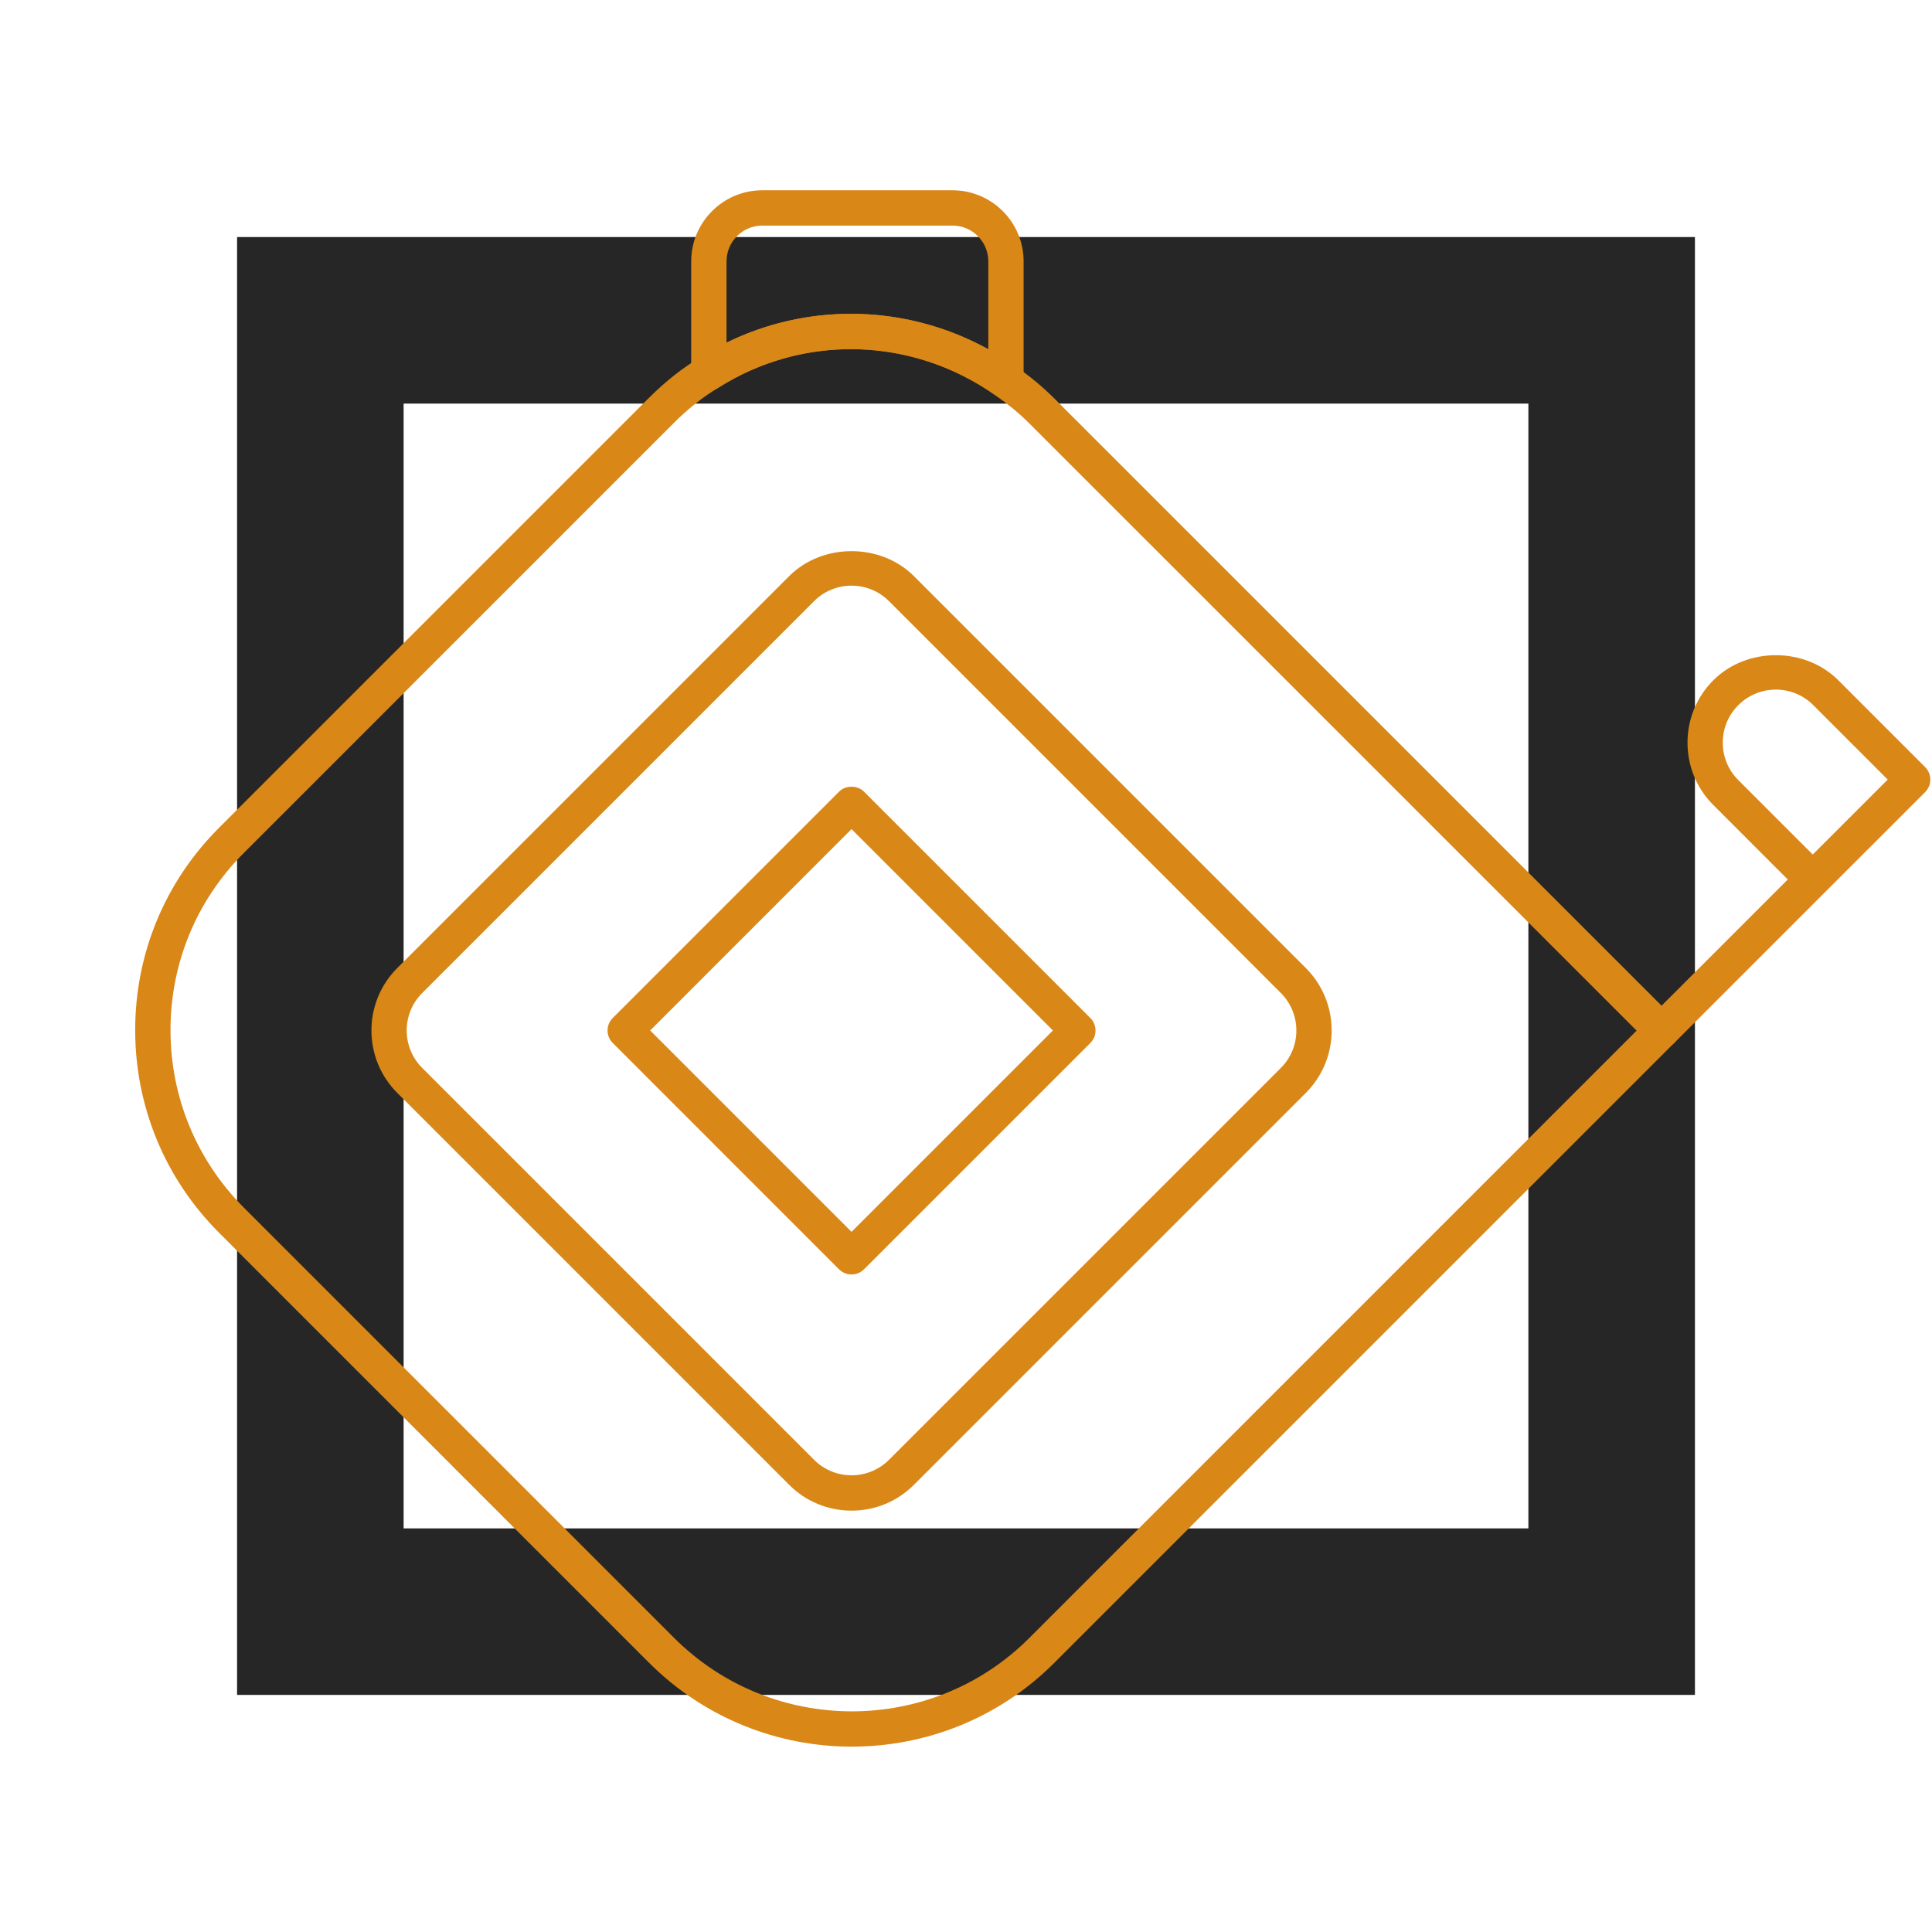 <?xml version="1.0" encoding="UTF-8"?>
<svg xmlns="http://www.w3.org/2000/svg" version="1.1" viewBox="0 0 116 116">
  <!-- Generator: Adobe Illustrator 29.2.1, SVG Export Plug-In . SVG Version: 2.1.0 Build 116)  -->
  <defs>
    <style>
      .st0 {
        fill: #d98717;
      }

      .st1 {
        fill: #262626;
      }

      .st2 {
        display: none;
      }
    </style>
  </defs>
  <g id="Calque_4">
    <path class="st1" d="M91.766,24.234v67.532H24.234V24.234h67.532M101.766,14.234H14.234v87.532h87.532V14.234h0Z"/>
  </g>
  <g id="Calque_1" class="st2">
    <g>
      <path class="st0" d="M49.181,29.639c-.252,0-.496.099-.677.28L10.91,67.513c-.18.18-.281.424-.28.678l.01,10.208c0,.387.234.735.591.883.119.049.243.073.366.073.249,0,.494-.097.677-.28l42.693-42.693c.226-.226.325-.551.262-.865-.063-.314-.278-.575-.574-.697-1.011-.417-1.932-1.037-2.738-1.842-.811-.811-1.434-1.736-1.851-2.748-.122-.295-.384-.511-.698-.573-.063-.013-.125-.019-.188-.019h0ZM12.552,76.089l-.007-7.503,36.372-36.372c.448.762.998,1.471,1.646,2.119.643.643,1.35,1.191,2.109,1.636L12.552,76.089h0Z"/>
      <path class="st0" d="M66.794,29.649c-.062,0-.124.006-.186.018-.314.063-.575.278-.698.573-.844,2.039-2.574,3.759-4.591,4.591-.297.122-.511.384-.574.698-.062.313.036.638.262.864l42.683,42.683c.183.183.428.28.677.28.123,0,.248-.024.366-.073.118-.05.224-.12.311-.208.176-.176.28-.418.28-.676l.01-10.21c0-.254-.1-.498-.28-.678l-37.583-37.583c-.182-.182-.426-.281-.678-.281h0ZM103.412,76.09l-40.11-40.11c1.52-.892,2.862-2.228,3.756-3.756l36.362,36.362-.007,7.504h0Z"/>
      <path class="st0" d="M57.96,4.162c-2.147,0-4.046,1.88-4.047,4.078l-.01,9.658c0,.311.151.603.405.783.164.116.357.176.553.176.107,0,.215-.018.319-.055.908-.321,1.865-.482,2.825-.482.942,0,1.885.155,2.787.464.101.035.206.052.311.052.197,0,.392-.061.556-.178.044-.032.084-.065.121-.102.178-.178.28-.421.28-.677v-9.643c.007-1.091-.415-2.117-1.185-2.888-.765-.765-1.781-1.186-2.847-1.186-.008,0-.017,0-.025,0-.014,0-.028,0-.043,0h0ZM55.82,16.636l.009-8.395c0-1.176.989-2.165,2.147-2.165.007,0,.015,0,.022,0,.004,0,.009,0,.013,0,.571,0,1.107.222,1.511.625.406.406.628.947.625,1.528v8.394c-.705-.146-1.422-.219-2.138-.219-.735,0-1.469.077-2.189.231h0Z"/>
      <path class="st0" d="M58.004,16.405c-1.173,0-2.343.196-3.449.587-1.512.512-2.854,1.347-3.991,2.484-3.028,3.028-3.917,7.538-2.268,11.487.514,1.246,1.277,2.381,2.268,3.371.985.985,2.116,1.744,3.356,2.255,1.302.547,2.697.82,4.089.82,1.381,0,2.76-.269,4.042-.807,1.247-.516,2.382-1.279,3.371-2.268.982-.982,1.741-2.113,2.255-3.356,1.666-3.951.78-8.466-2.256-11.503-1.134-1.134-2.521-1.999-4.007-2.503-1.103-.378-2.258-.567-3.41-.567h0ZM58.007,35.494c-1.14,0-2.284-.224-3.352-.673-1.012-.418-1.932-1.037-2.738-1.842-.811-.811-1.434-1.736-1.853-2.751-1.35-3.233-.623-6.922,1.853-9.398.926-.926,2.02-1.607,3.263-2.028.907-.321,1.864-.481,2.824-.481.943,0,1.888.155,2.792.465,1.212.411,2.343,1.118,3.27,2.045,2.483,2.483,3.208,6.175,1.844,9.41-.844,2.039-2.569,3.757-4.596,4.593-1.049.44-2.176.66-3.307.66h0Z"/>
      <path class="st0" d="M11.597,77.441c-.245,0-.49.094-.677.281l-6.539,6.539c-.374.374-.374.98,0,1.354.187.187.432.281.677.281s.49-.094.677-.281l6.539-6.539c.374-.374.374-.98,0-1.354-.187-.187-.432-.281-.677-.281h0Z"/>
      <path class="st0" d="M104.368,77.442c-.245,0-.49.094-.677.281-.374.374-.374.98,0,1.354l6.538,6.538c.187.187.432.281.677.281s.49-.094.677-.281c.374-.374.374-.98,0-1.354l-6.538-6.538c-.187-.187-.432-.281-.677-.281h0Z"/>
      <path class="st0" d="M11.61,90.532c-.245,0-.49.094-.677.281-.374.374-.374.98,0,1.354,12.973,12.973,30.008,19.457,47.049,19.457s34.079-6.487,47.049-19.457c.374-.374.374-.98,0-1.354-.187-.187-.432-.281-.677-.281s-.49.094-.677.281c-12.598,12.598-29.146,18.897-45.695,18.897s-33.097-6.299-45.695-18.897c-.187-.187-.432-.281-.677-.281h0Z"/>
    </g>
  </g>
  <g id="Calque_2">
    <g>
      <path class="st0" d="M51.149,104.872c-4.41,0-8.821-1.681-12.182-5.04l-25.801-25.802c-3.25-3.249-5.042-7.567-5.049-12.158-.006-4.595,1.779-8.915,5.026-12.162l25.824-25.824c.965-.966,1.99-1.778,3.048-2.413,5.838-3.697,13.302-3.49,18.997.544.842.588,1.61,1.225,2.276,1.892l37.223,37.222c.199.199.31.468.31.749s-.112.551-.31.749l-37.223,37.224c-3.345,3.345-7.742,5.017-12.139,5.017ZM51.088,20.965c-2.761,0-5.52.768-7.96,2.314-.93.559-1.818,1.263-2.661,2.107l-25.825,25.824c-2.846,2.846-4.411,6.631-4.405,10.659.006,4.028,1.578,7.813,4.428,10.663l25.801,25.801c5.885,5.882,15.451,5.893,21.324.023l36.474-36.475L61.789,25.409h0c-.578-.577-1.249-1.134-1.996-1.656-2.619-1.854-5.664-2.788-8.705-2.788Z"/>
      <path class="st0" d="M99.767,62.937c-.271,0-.542-.104-.749-.31-.414-.414-.414-1.084,0-1.499l8.323-8.322-4.468-4.469c-1.002-1-1.553-2.333-1.553-3.748s.552-2.748,1.553-3.748c2.002-2.003,5.495-2.003,7.498,0l5.218,5.218c.199.199.31.468.31.749s-.112.551-.31.749l-15.072,15.07c-.207.207-.478.31-.749.31ZM106.622,41.406c-.851,0-1.65.331-2.251.933-.601.6-.933,1.399-.933,2.25s.331,1.65.933,2.25l4.469,4.468,4.501-4.5-4.469-4.469c-.601-.602-1.4-.933-2.25-.933Z"/>
      <path class="st0" d="M60.399,23.943c-.215,0-.429-.066-.613-.195-4.99-3.535-11.528-3.721-16.659-.47-.327.205-.74.217-1.078.033-.338-.186-.549-.542-.549-.929v-6.689c.001-2.353,1.916-4.268,4.269-4.268h11.422c2.353,0,4.268,1.914,4.268,4.268v7.19c0,.395-.221.76-.573.942-.153.079-.32.118-.486.118ZM51.09,18.843c2.839,0,5.677.71,8.25,2.128v-5.278c0-1.184-.964-2.148-2.148-2.148h-11.422c-1.185,0-2.148.964-2.148,2.148v4.882c2.36-1.157,4.915-1.732,7.469-1.732Z"/>
      <path class="st0" d="M51.127,90.701c-1.415,0-2.746-.551-3.746-1.552l-23.531-23.531c-2.065-2.066-2.065-5.427,0-7.493l23.531-23.531c2.003-2.003,5.492-2.003,7.494,0l23.531,23.531c2.065,2.066,2.065,5.427,0,7.493h0l-23.531,23.531c-1.001,1.002-2.332,1.552-3.747,1.552ZM51.128,35.163c-.815,0-1.629.31-2.249.929l-23.531,23.531c-1.239,1.24-1.239,3.256,0,4.496l23.531,23.531c1.239,1.238,3.256,1.238,4.496,0l23.531-23.531c1.239-1.24,1.239-3.256,0-4.496l-23.531-23.531c-.62-.619-1.434-.929-2.248-.929ZM77.656,64.868h.021-.021Z"/>
      <path class="st0" d="M51.127,76.521c-.281,0-.551-.112-.749-.31l-13.589-13.59c-.414-.414-.414-1.085,0-1.498l13.589-13.59c.397-.397,1.101-.397,1.498,0l13.59,13.59c.414.414.414,1.085,0,1.498l-13.59,13.59c-.199.199-.468.31-.749.31ZM39.037,61.871l12.09,12.091,12.091-12.091-12.091-12.091-12.09,12.091Z"/>
    </g>
  </g>
  <g id="Calque_3" class="st2">
    <g>
      <path class="st0" d="M83.1,34.65h-50.018c-.54,0-.976.437-.976.976v8.899c0,.539.437.976.976.976h50.018c.54,0,.976-.437.976-.976v-8.899c0-.54-.437-.976-.976-.976h0ZM34.058,43.55v-6.947h48.065v6.947h-48.065Z"/>
      <path class="st0" d="M51.873,14.896c-.114,0-.227.02-.335.06-7.839,2.888-13.105,10.747-13.105,19.558,0,.45.006.854.095,1.303.092.457.492.786.957.786h12.39c.54,0,.976-.437.976-.976V15.872c0-.319-.156-.618-.417-.801-.167-.116-.364-.176-.561-.176h0ZM40.386,34.65v-.136c0-7.49,4.17-14.215,10.513-17.178v17.315h-10.513Z"/>
      <path class="st0" d="M64.344,14.896c-.196,0-.391.06-.557.175-.263.182-.419.481-.419.802v19.754c0,.539.437.976.976.976h12.428c.502,0,.921-.381.971-.88.042-.417.044-.791.044-1.209,0-8.77-5.264-16.628-13.101-19.556-.111-.042-.227-.062-.341-.062h0ZM65.32,34.65v-17.307c6.343,2.994,10.513,9.717,10.513,17.171v.136h-10.513Z"/>
      <path class="st0" d="M64.344,8.106h-12.468c-.539,0-.976.437-.976.976v26.544c0,.539.437.976.976.976h12.468c.539,0,.976-.437.976-.976V9.083c0-.54-.437-.976-.976-.976h0ZM52.852,34.65V10.059h10.515v24.591h-10.515Z"/>
      <path class="st0" d="M76.196,43.55c-.54,0-.976.437-.976.976v12.372c0,2.687-1.047,5.212-2.946,7.112l-4.675,4.675c-1.901,1.9-4.427,2.946-7.114,2.946h-4.788c-2.687,0-5.213-1.046-7.114-2.946l-4.673-4.675c-1.901-1.899-2.948-4.425-2.948-7.112v-12.372c0-.54-.437-.976-.976-.976s-.976.437-.976.976v12.372c0,3.209,1.251,6.225,3.52,8.492l4.673,4.675c2.269,2.269,5.285,3.518,8.494,3.518h4.788c3.209,0,6.225-1.249,8.494-3.518l4.675-4.675c2.269-2.268,3.518-5.284,3.518-8.492v-12.372c0-.54-.437-.976-.976-.976h0Z"/>
      <path class="st0" d="M45.51,67.063c-.54,0-.976.437-.976.976v6.943c0,.54.437.976.976.976s.976-.437.976-.976v-6.943c0-.539-.437-.976-.976-.976h0Z"/>
      <path class="st0" d="M70.672,67.063c-.54,0-.976.437-.976.976v6.905c0,.539.437.976.976.976s.976-.437.976-.976v-6.905c0-.539-.437-.976-.976-.976h0Z"/>
      <path class="st0" d="M70.67,73.967c-.218,0-.431.074-.605.212-.233.185-.37.467-.37.766v8.017l-7.774,9.611h-7.663l-7.773-9.611v-7.978c0-.298-.137-.582-.372-.767-.175-.137-.39-.211-.605-.211-.076,0-.152.009-.226.028-2.778.662-27.14,6.75-27.14,16.178v16.494c0,.539.437.976.976.976h78.06c.539,0,.976-.437.976-.976v-16.494c0-9.512-24.469-15.558-27.258-16.217-.075-.018-.151-.027-.227-.027h0ZM53.794,94.524h8.593c.296,0,.574-.134.759-.362l8.285-10.242c.141-.173.217-.391.217-.614v-7.116c7.838,2.003,24.554,7.609,24.554,14.021v15.518H20.095v-15.518c0-6.345,16.632-11.962,24.438-13.98v7.075c0,.223.076.44.217.614l8.285,10.242c.185.229.463.362.759.362h0Z"/>
      <path class="st0" d="M76.253,75.502c-.54,0-.976.437-.976.976v30.227c0,.539.437.976.976.976s.976-.437.976-.976v-30.227c0-.54-.437-.976-.976-.976h0Z"/>
      <path class="st0" d="M82.354,77.605c-.54,0-.976.437-.976.976v28.124c0,.539.437.976.976.976s.976-.437.976-.976v-28.124c0-.54-.437-.976-.976-.976h0Z"/>
      <path class="st0" d="M40.045,76.03c-.54,0-.976.437-.976.976v29.699c0,.539.437.976.976.976s.976-.437.976-.976v-29.699c0-.539-.437-.976-.976-.976h0Z"/>
      <path class="st0" d="M33.944,77.614c-.54,0-.976.437-.976.976v28.114c0,.539.437.976.976.976s.976-.437.976-.976v-28.114c0-.539-.437-.976-.976-.976h0Z"/>
    </g>
  </g>
</svg>